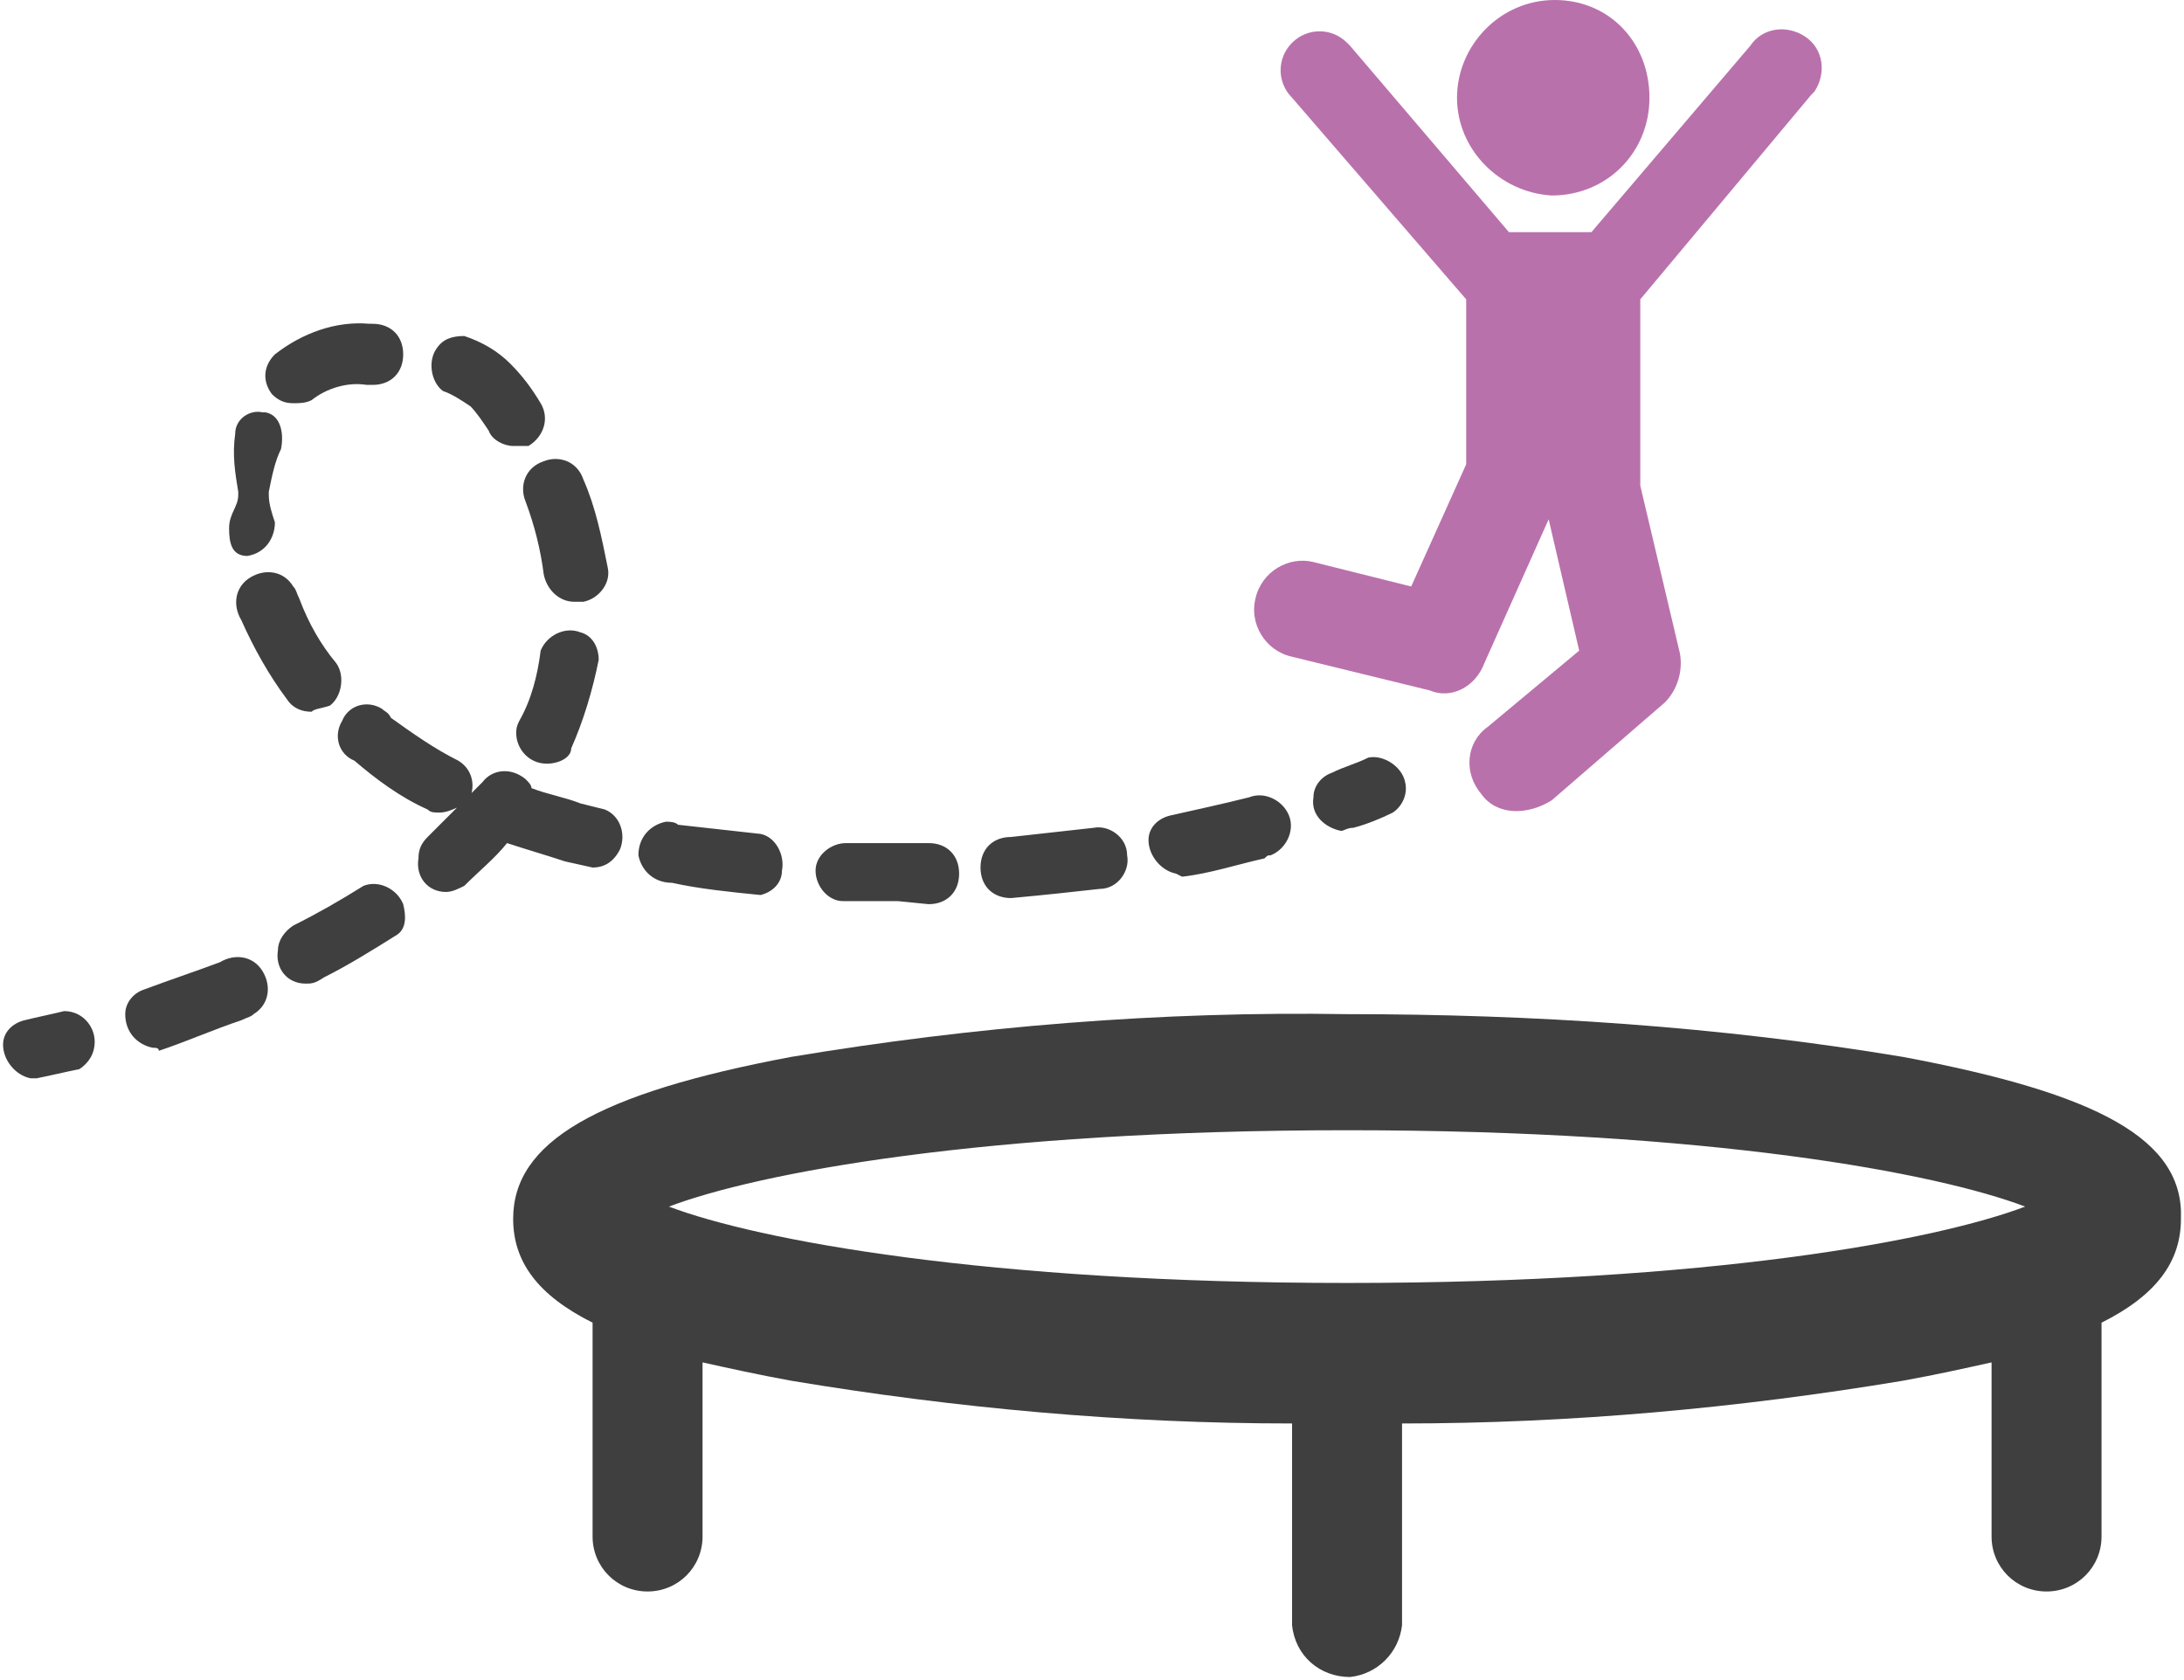 <?xml version="1.0" encoding="utf-8"?>
<!-- Generator: Adobe Illustrator 28.0.0, SVG Export Plug-In . SVG Version: 6.00 Build 0)  -->
<svg version="1.1" id="Ebene_1" xmlns="http://www.w3.org/2000/svg" xmlns:xlink="http://www.w3.org/1999/xlink" x="0px" y="0px"
	 viewBox="0 0 71.5 55" style="enable-background:new 0 0 71.5 55;" xml:space="preserve">
<style type="text/css">
	.st0{fill:#3F3F40;}
	.st1{fill:#B971AC;}
</style>
<g id="Ebene_1-2">
	<path class="st0" d="M62.3,34.6c-6-1-12.1-1.4-18.2-1.4c-6.1-0.1-12.2,0.4-18.2,1.4c-6.4,1.2-9.1,2.8-9.1,5.3
		c0,1.4,0.8,2.5,2.6,3.4v7c0,1,0.8,1.8,1.8,1.8s1.8-0.8,1.8-1.8v-5.7c0.9,0.2,1.8,0.4,2.9,0.6c5.4,0.9,10.9,1.4,16.4,1.4v6.6
		c0.1,1,0.9,1.7,1.9,1.7c0.9-0.1,1.6-0.8,1.7-1.7v-6.6c5.5,0,11-0.5,16.4-1.4c1.1-0.2,2-0.4,2.9-0.6v5.7c0,1,0.8,1.8,1.8,1.8
		s1.8-0.8,1.8-1.8l0,0v-7c1.8-0.9,2.6-2,2.6-3.4C71.5,37.3,68.7,35.8,62.3,34.6z M44.1,42c-11.8,0-19.3-1.4-22.2-2.5
		c2.9-1.1,10.3-2.5,22.2-2.5s19.3,1.4,22.2,2.5C63.4,40.6,56,42,44.1,42z"/>
	<path class="st1" d="M53.7,9.8v6.1l1.3,5.5c0.1,0.6-0.1,1.2-0.5,1.6l-3.7,3.2C50,26.7,49,26.7,48.5,26c-0.6-0.7-0.5-1.7,0.2-2.2
		l3-2.5l-1-4.3l-2.1,4.7c-0.3,0.8-1.1,1.2-1.8,0.9l0,0l-4.5-1.1c-0.9-0.2-1.4-1.1-1.2-1.9c0.2-0.9,1.1-1.4,1.9-1.2l0,0l3.2,0.8
		l1.8-4V9.8l-5.7-6.6c-0.5-0.5-0.5-1.3,0-1.8s1.3-0.5,1.8,0c0,0,0.1,0.1,0.1,0.1l5.2,6.1h2.7l5.2-6.1c0.4-0.6,1.2-0.7,1.8-0.3
		c0.6,0.4,0.7,1.2,0.3,1.8c0,0-0.1,0.1-0.1,0.1L53.7,9.8z"/>
	<path class="st1" d="M47.7,3.2c0-1.7,1.4-3.2,3.2-3.2S54,1.4,54,3.2s-1.4,3.2-3.2,3.2l0,0C49.1,6.3,47.7,4.9,47.7,3.2
		C47.6,3.2,47.6,3.2,47.7,3.2z"/>
	<path class="st0" d="M1,35.3c-0.5-0.1-0.9-0.6-0.9-1.1c0-0.4,0.3-0.7,0.7-0.8c0.4-0.1,0.9-0.2,1.3-0.3c0.6,0,1,0.5,1,1
		c0,0.4-0.2,0.7-0.5,0.9c-0.5,0.1-0.9,0.2-1.4,0.3L1,35.3z"/>
	<path class="st0" d="M5,34.3c-0.5-0.1-0.9-0.5-0.9-1.1c0-0.4,0.3-0.7,0.6-0.8c0.8-0.3,1.7-0.6,2.5-0.9c0.5-0.3,1.1-0.2,1.4,0.3
		c0.3,0.5,0.2,1.1-0.3,1.4c-0.1,0.1-0.2,0.1-0.4,0.2c-0.9,0.3-1.8,0.7-2.7,1C5.2,34.3,5.1,34.3,5,34.3z M10,32.2
		c-0.6,0-1-0.5-0.9-1.1c0-0.3,0.2-0.6,0.5-0.8c0.8-0.4,1.5-0.8,2.3-1.3c0.5-0.2,1.1,0.1,1.3,0.6c0.1,0.4,0.1,0.8-0.2,1
		c-0.8,0.5-1.6,1-2.4,1.4C10.3,32.2,10.2,32.2,10,32.2z M29.4,29.5c-0.6,0-1.2,0-1.8,0c-0.5,0-0.9-0.5-0.9-1c0-0.5,0.5-0.9,1-0.9
		c0.6,0,1.2,0,1.8,0h0.9c0.6,0,1,0.4,1,1s-0.4,1-1,1L29.4,29.5z M33.1,29.4c-0.6,0-1-0.4-1-1s0.4-1,1-1c0.9-0.1,1.8-0.2,2.7-0.3
		c0.5-0.1,1.1,0.3,1.1,0.9c0.1,0.5-0.3,1.1-0.9,1.1C35.1,29.2,34.2,29.3,33.1,29.4L33.1,29.4z M24.9,29.3L24.9,29.3
		c-1-0.1-2-0.2-2.9-0.4c-0.6,0-1-0.4-1.1-0.9c0-0.6,0.4-1,0.9-1.1c0.1,0,0.3,0,0.4,0.1c0.9,0.1,1.8,0.2,2.7,0.3
		c0.5,0.1,0.8,0.7,0.7,1.2C25.6,28.9,25.3,29.2,24.9,29.3L24.9,29.3z M14.6,29.2c-0.6,0-1-0.5-0.9-1.1c0-0.3,0.1-0.5,0.3-0.7
		c0.6-0.6,1.2-1.2,1.8-1.8c0.3-0.4,0.9-0.5,1.4-0.1c0.1,0.1,0.2,0.2,0.2,0.3c0.5,0.2,1.1,0.3,1.6,0.5l0.8,0.2
		c0.5,0.2,0.7,0.8,0.5,1.3c-0.2,0.4-0.5,0.6-0.9,0.6l-0.9-0.2c-0.6-0.2-1.3-0.4-1.9-0.6l0,0c-0.4,0.5-0.9,0.9-1.4,1.4
		C15,29.1,14.8,29.2,14.6,29.2L14.6,29.2z M38.5,28.6c-0.5-0.1-0.9-0.6-0.9-1.1c0-0.4,0.3-0.7,0.7-0.8c0.9-0.2,1.8-0.4,2.6-0.6
		c0.5-0.2,1.1,0.1,1.3,0.6c0.2,0.5-0.1,1.1-0.6,1.3c-0.1,0-0.1,0-0.2,0.1c-0.9,0.2-1.8,0.5-2.7,0.6L38.5,28.6z M14.4,26.6
		c-0.2,0-0.3,0-0.4-0.1c-0.9-0.4-1.7-1-2.4-1.6c-0.5-0.2-0.7-0.8-0.4-1.3c0.2-0.5,0.8-0.7,1.3-0.4c0.1,0.1,0.2,0.1,0.3,0.3
		c0.7,0.5,1.4,1,2.2,1.4c0.5,0.3,0.6,0.9,0.3,1.4C15,26.4,14.7,26.6,14.4,26.6L14.4,26.6z M17.9,25c-0.6,0-1-0.5-1-1
		c0-0.1,0-0.2,0.1-0.4c0.4-0.7,0.6-1.5,0.7-2.3c0.2-0.5,0.8-0.8,1.3-0.6c0.4,0.1,0.6,0.5,0.6,0.9c-0.2,1-0.5,2-0.9,2.9
		C18.7,24.8,18.3,25,17.9,25z M10.2,23.3c-0.3,0-0.6-0.1-0.8-0.4c-0.6-0.8-1.1-1.7-1.5-2.6c-0.3-0.5-0.2-1.1,0.3-1.4
		c0.5-0.3,1.1-0.2,1.4,0.3c0.1,0.1,0.1,0.2,0.2,0.4c0.3,0.8,0.7,1.5,1.2,2.1c0.3,0.4,0.2,1.1-0.2,1.4C10.5,23.2,10.3,23.2,10.2,23.3
		L10.2,23.3z M18.8,19.7c-0.5,0-0.9-0.4-1-0.9c-0.1-0.8-0.3-1.6-0.6-2.4c-0.2-0.5,0-1.1,0.6-1.3c0.5-0.2,1.1,0,1.3,0.6
		c0.4,0.9,0.6,1.9,0.8,2.9c0.1,0.5-0.3,1-0.8,1.1L18.8,19.7z M8.1,18.2c-0.5,0-0.6-0.4-0.6-0.9s0.3-0.7,0.3-1.1v-0.1
		c-0.1-0.6-0.2-1.2-0.1-1.9c0-0.5,0.5-0.8,0.9-0.7c0,0,0.1,0,0.1,0c0.5,0.1,0.6,0.7,0.5,1.2c-0.2,0.4-0.3,0.9-0.4,1.4v0.1
		c0,0.3,0.1,0.6,0.2,0.9C9,17.6,8.7,18.1,8.1,18.2C8.1,18.2,8.1,18.2,8.1,18.2L8.1,18.2z M16.8,14.6c-0.3,0-0.7-0.2-0.8-0.5
		c-0.2-0.3-0.4-0.6-0.6-0.8c-0.3-0.2-0.6-0.4-0.9-0.5c-0.4-0.3-0.5-1-0.2-1.4c0.2-0.3,0.5-0.4,0.9-0.4c0.6,0.2,1.1,0.5,1.5,0.9
		c0.4,0.4,0.7,0.8,1,1.3c0.3,0.5,0.1,1.1-0.4,1.4C17.1,14.6,17,14.6,16.8,14.6L16.8,14.6z M9.6,13.2c-0.3,0-0.5-0.1-0.7-0.3
		c-0.3-0.4-0.3-0.9,0.1-1.3c0,0,0,0,0,0c0.9-0.7,2-1.1,3.1-1h0.1c0.6,0,1,0.4,1,1s-0.4,1-1,1H12c-0.6-0.1-1.3,0.1-1.8,0.5
		C10,13.2,9.8,13.2,9.6,13.2z"/>
	<path class="st0" d="M43.9,27.2c-0.5-0.1-1-0.5-0.9-1.1c0-0.4,0.3-0.7,0.6-0.8c0.4-0.2,0.8-0.3,1.2-0.5c0.5-0.1,1.1,0.3,1.2,0.8
		c0.1,0.4-0.1,0.8-0.4,1c-0.4,0.2-0.9,0.4-1.3,0.5C44.1,27.1,44,27.2,43.9,27.2z"/>
</g>
</svg>
